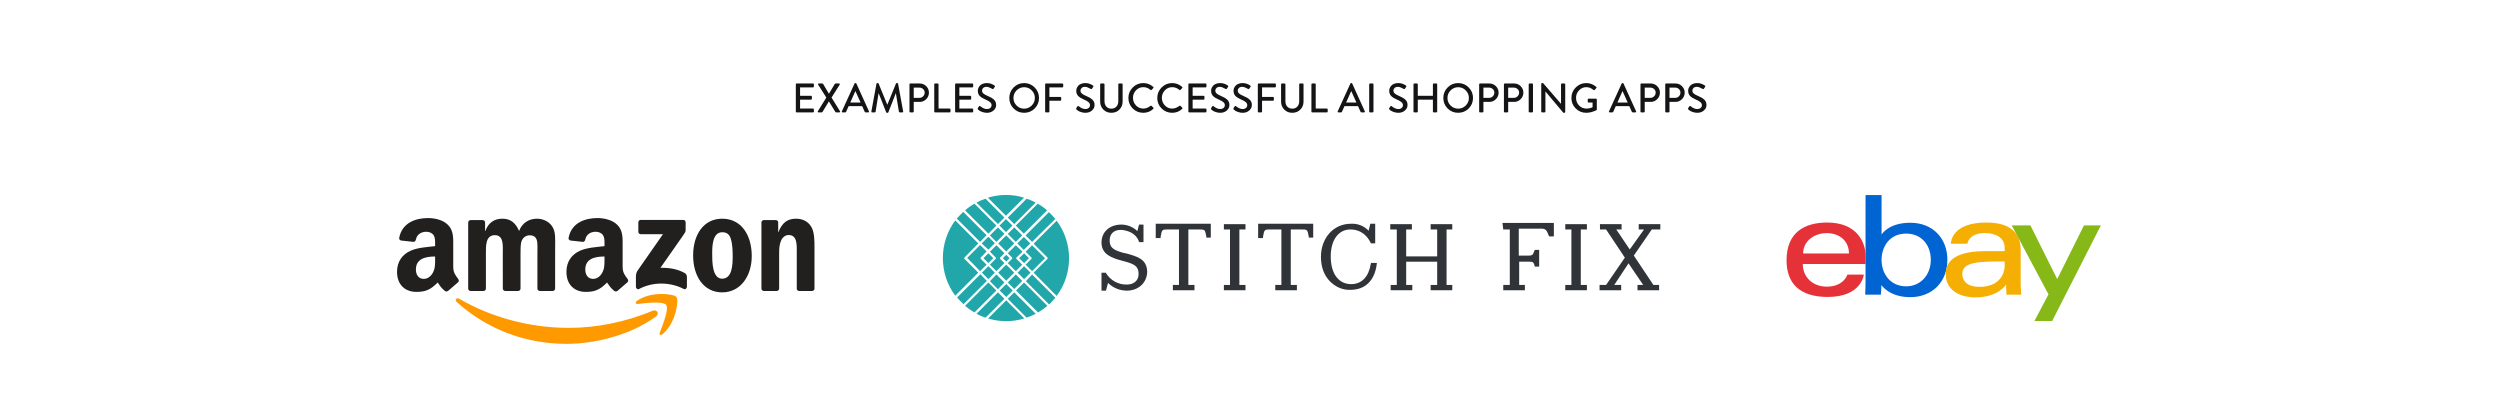 <svg width="1090" height="180" viewBox="0 0 1090 180" fill="none" xmlns="http://www.w3.org/2000/svg">
<path d="M346.977 48.658V36.742C346.977 36.646 347.007 36.568 347.067 36.508C347.139 36.436 347.223 36.4 347.319 36.4H354.519C354.615 36.4 354.693 36.436 354.753 36.508C354.825 36.568 354.861 36.646 354.861 36.742V37.75C354.861 37.846 354.825 37.93 354.753 38.002C354.693 38.062 354.615 38.092 354.519 38.092H348.831V41.764H353.637C353.721 41.764 353.799 41.8 353.871 41.872C353.943 41.944 353.979 42.022 353.979 42.106V43.114C353.979 43.21 353.943 43.294 353.871 43.366C353.811 43.426 353.733 43.456 353.637 43.456H348.831V47.326H354.519C354.615 47.326 354.693 47.362 354.753 47.434C354.825 47.494 354.861 47.572 354.861 47.668V48.658C354.861 48.754 354.825 48.838 354.753 48.91C354.693 48.97 354.615 49 354.519 49H347.319C347.223 49 347.139 48.97 347.067 48.91C347.007 48.838 346.977 48.754 346.977 48.658Z" fill="#141416"/>
<path d="M356.571 48.496L360.279 42.538L356.715 36.904C356.643 36.784 356.637 36.67 356.697 36.562C356.757 36.454 356.865 36.4 357.021 36.4H358.551C358.695 36.4 358.797 36.454 358.857 36.562L361.395 40.864H361.413L363.987 36.562C364.047 36.454 364.143 36.4 364.275 36.4H365.805C365.961 36.4 366.069 36.454 366.129 36.562C366.189 36.67 366.183 36.784 366.111 36.904L362.547 42.538L366.237 48.496C366.309 48.616 366.315 48.73 366.255 48.838C366.195 48.946 366.087 49 365.931 49H364.545C364.401 49 364.299 48.946 364.239 48.838L361.413 44.23H361.377L358.587 48.838C358.503 48.946 358.401 49 358.281 49H356.895C356.739 49 356.625 48.946 356.553 48.838C356.493 48.73 356.499 48.616 356.571 48.496Z" fill="#141416"/>
<path d="M367.364 49C367.232 49 367.13 48.952 367.058 48.856C366.998 48.76 366.998 48.652 367.058 48.532L372.584 36.418C372.656 36.286 372.758 36.22 372.89 36.22H373.07C373.202 36.22 373.304 36.286 373.376 36.418L378.866 48.532C378.926 48.652 378.92 48.76 378.848 48.856C378.788 48.952 378.692 49 378.56 49H377.426C377.234 49 377.096 48.91 377.012 48.73L375.896 46.264H370.01C369.89 46.54 369.704 46.954 369.452 47.506C369.212 48.046 369.032 48.454 368.912 48.73C368.84 48.91 368.702 49 368.498 49H367.364ZM370.712 44.716H375.212L372.998 39.784H372.908L370.712 44.716Z" fill="#141416"/>
<path d="M379.915 48.586L382.147 36.49C382.195 36.31 382.303 36.22 382.471 36.22H382.759C382.915 36.22 383.017 36.286 383.065 36.418L386.827 45.616H386.899L390.643 36.418C390.691 36.286 390.793 36.22 390.949 36.22H391.237C391.405 36.22 391.513 36.31 391.561 36.49L393.775 48.586C393.835 48.862 393.727 49 393.451 49H392.281C392.101 49 391.987 48.916 391.939 48.748L390.607 40.702H390.553L387.313 48.982C387.265 49.114 387.163 49.18 387.007 49.18H386.683C386.527 49.18 386.425 49.114 386.377 48.982L383.119 40.702H383.047L381.751 48.748C381.739 48.808 381.697 48.868 381.625 48.928C381.565 48.976 381.499 49 381.427 49H380.257C379.993 49 379.879 48.862 379.915 48.586Z" fill="#141416"/>
<path d="M396.534 48.658V36.742C396.534 36.646 396.564 36.568 396.624 36.508C396.696 36.436 396.78 36.4 396.876 36.4H400.98C402.084 36.4 403.032 36.79 403.824 37.57C404.616 38.35 405.012 39.286 405.012 40.378C405.012 41.494 404.616 42.448 403.824 43.24C403.044 44.032 402.102 44.428 400.998 44.428H398.388V48.658C398.388 48.742 398.352 48.82 398.28 48.892C398.208 48.964 398.13 49 398.046 49H396.876C396.78 49 396.696 48.97 396.624 48.91C396.564 48.838 396.534 48.754 396.534 48.658ZM398.388 42.664H400.872C401.496 42.664 402.03 42.442 402.474 41.998C402.93 41.554 403.158 41.008 403.158 40.36C403.158 39.748 402.93 39.238 402.474 38.83C402.03 38.41 401.496 38.2 400.872 38.2H398.388V42.664Z" fill="#141416"/>
<path d="M407.333 48.658V36.742C407.333 36.646 407.363 36.568 407.423 36.508C407.495 36.436 407.579 36.4 407.675 36.4H408.863C408.959 36.4 409.037 36.436 409.097 36.508C409.169 36.58 409.205 36.658 409.205 36.742V47.326H414.083C414.179 47.326 414.257 47.362 414.317 47.434C414.389 47.494 414.425 47.572 414.425 47.668V48.658C414.425 48.754 414.389 48.838 414.317 48.91C414.257 48.97 414.179 49 414.083 49H407.675C407.579 49 407.495 48.97 407.423 48.91C407.363 48.838 407.333 48.754 407.333 48.658Z" fill="#141416"/>
<path d="M416.426 48.658V36.742C416.426 36.646 416.456 36.568 416.516 36.508C416.588 36.436 416.672 36.4 416.768 36.4H423.968C424.064 36.4 424.142 36.436 424.202 36.508C424.274 36.568 424.31 36.646 424.31 36.742V37.75C424.31 37.846 424.274 37.93 424.202 38.002C424.142 38.062 424.064 38.092 423.968 38.092H418.28V41.764H423.086C423.17 41.764 423.248 41.8 423.32 41.872C423.392 41.944 423.428 42.022 423.428 42.106V43.114C423.428 43.21 423.392 43.294 423.32 43.366C423.26 43.426 423.182 43.456 423.086 43.456H418.28V47.326H423.968C424.064 47.326 424.142 47.362 424.202 47.434C424.274 47.494 424.31 47.572 424.31 47.668V48.658C424.31 48.754 424.274 48.838 424.202 48.91C424.142 48.97 424.064 49 423.968 49H416.768C416.672 49 416.588 48.97 416.516 48.91C416.456 48.838 416.426 48.754 416.426 48.658Z" fill="#141416"/>
<path d="M426.435 47.758C426.243 47.59 426.207 47.398 426.327 47.182C426.375 47.11 426.447 46.99 426.543 46.822C426.651 46.642 426.735 46.516 426.795 46.444C426.987 46.168 427.191 46.12 427.407 46.3C428.403 47.128 429.363 47.542 430.287 47.542C430.899 47.542 431.391 47.38 431.763 47.056C432.135 46.732 432.321 46.336 432.321 45.868C432.321 45.352 432.099 44.902 431.655 44.518C431.223 44.134 430.539 43.75 429.603 43.366C428.547 42.922 427.737 42.418 427.173 41.854C426.609 41.278 426.327 40.51 426.327 39.55C426.327 39.178 426.399 38.806 426.543 38.434C426.699 38.062 426.921 37.708 427.209 37.372C427.509 37.024 427.923 36.748 428.451 36.544C428.979 36.328 429.585 36.22 430.269 36.22C431.481 36.22 432.591 36.574 433.599 37.282C433.839 37.438 433.875 37.642 433.707 37.894C433.659 37.966 433.581 38.08 433.473 38.236C433.377 38.392 433.305 38.506 433.257 38.578C433.089 38.854 432.879 38.914 432.627 38.758C431.571 38.158 430.761 37.858 430.197 37.858C429.513 37.858 429.003 38.026 428.667 38.362C428.331 38.698 428.163 39.07 428.163 39.478C428.163 39.97 428.349 40.39 428.721 40.738C429.093 41.086 429.669 41.422 430.449 41.746C431.697 42.25 432.651 42.802 433.311 43.402C433.983 43.99 434.319 44.782 434.319 45.778C434.319 46.726 433.935 47.53 433.167 48.19C432.411 48.85 431.457 49.18 430.305 49.18C429.645 49.18 429.003 49.072 428.379 48.856C427.767 48.64 427.329 48.442 427.065 48.262C426.813 48.082 426.603 47.914 426.435 47.758Z" fill="#141416"/>
<path d="M441.936 47.308C440.688 46.048 440.064 44.518 440.064 42.718C440.064 40.918 440.688 39.388 441.936 38.128C443.196 36.856 444.726 36.22 446.526 36.22C448.326 36.22 449.856 36.856 451.116 38.128C452.376 39.388 453.006 40.918 453.006 42.718C453.006 44.518 452.376 46.048 451.116 47.308C449.856 48.556 448.326 49.18 446.526 49.18C444.726 49.18 443.196 48.556 441.936 47.308ZM443.232 39.406C442.32 40.33 441.864 41.434 441.864 42.718C441.864 44.002 442.32 45.1 443.232 46.012C444.144 46.924 445.242 47.38 446.526 47.38C447.81 47.38 448.908 46.924 449.82 46.012C450.744 45.1 451.206 44.002 451.206 42.718C451.206 41.434 450.744 40.33 449.82 39.406C448.908 38.482 447.81 38.02 446.526 38.02C445.254 38.02 444.156 38.482 443.232 39.406Z" fill="#141416"/>
<path d="M455.683 48.658V36.742C455.683 36.646 455.713 36.568 455.773 36.508C455.845 36.436 455.929 36.4 456.025 36.4H463.225C463.321 36.4 463.399 36.436 463.459 36.508C463.531 36.568 463.567 36.646 463.567 36.742V37.75C463.567 37.846 463.531 37.93 463.459 38.002C463.399 38.062 463.321 38.092 463.225 38.092H457.537V42.25H462.343C462.427 42.25 462.505 42.286 462.577 42.358C462.649 42.418 462.685 42.496 462.685 42.592V43.582C462.685 43.666 462.649 43.744 462.577 43.816C462.505 43.888 462.427 43.924 462.343 43.924H457.537V48.658C457.537 48.742 457.501 48.82 457.429 48.892C457.357 48.964 457.279 49 457.195 49H456.025C455.929 49 455.845 48.97 455.773 48.91C455.713 48.838 455.683 48.754 455.683 48.658Z" fill="#141416"/>
<path d="M469.354 47.758C469.162 47.59 469.126 47.398 469.246 47.182C469.294 47.11 469.366 46.99 469.462 46.822C469.57 46.642 469.654 46.516 469.714 46.444C469.906 46.168 470.11 46.12 470.326 46.3C471.322 47.128 472.282 47.542 473.206 47.542C473.818 47.542 474.31 47.38 474.682 47.056C475.054 46.732 475.24 46.336 475.24 45.868C475.24 45.352 475.018 44.902 474.574 44.518C474.142 44.134 473.458 43.75 472.522 43.366C471.466 42.922 470.656 42.418 470.092 41.854C469.528 41.278 469.246 40.51 469.246 39.55C469.246 39.178 469.318 38.806 469.462 38.434C469.618 38.062 469.84 37.708 470.128 37.372C470.428 37.024 470.842 36.748 471.37 36.544C471.898 36.328 472.504 36.22 473.188 36.22C474.4 36.22 475.51 36.574 476.518 37.282C476.758 37.438 476.794 37.642 476.626 37.894C476.578 37.966 476.5 38.08 476.392 38.236C476.296 38.392 476.224 38.506 476.176 38.578C476.008 38.854 475.798 38.914 475.546 38.758C474.49 38.158 473.68 37.858 473.116 37.858C472.432 37.858 471.922 38.026 471.586 38.362C471.25 38.698 471.082 39.07 471.082 39.478C471.082 39.97 471.268 40.39 471.64 40.738C472.012 41.086 472.588 41.422 473.368 41.746C474.616 42.25 475.57 42.802 476.23 43.402C476.902 43.99 477.238 44.782 477.238 45.778C477.238 46.726 476.854 47.53 476.086 48.19C475.33 48.85 474.376 49.18 473.224 49.18C472.564 49.18 471.922 49.072 471.298 48.856C470.686 48.64 470.248 48.442 469.984 48.262C469.732 48.082 469.522 47.914 469.354 47.758Z" fill="#141416"/>
<path d="M479.673 44.302V36.742C479.673 36.658 479.709 36.58 479.781 36.508C479.853 36.436 479.931 36.4 480.015 36.4H481.221C481.317 36.4 481.395 36.436 481.455 36.508C481.527 36.568 481.563 36.646 481.563 36.742V44.176C481.563 45.1 481.833 45.868 482.373 46.48C482.925 47.08 483.651 47.38 484.551 47.38C485.463 47.38 486.195 47.08 486.747 46.48C487.299 45.88 487.575 45.124 487.575 44.212V36.742C487.575 36.646 487.605 36.568 487.665 36.508C487.737 36.436 487.821 36.4 487.917 36.4H489.123C489.207 36.4 489.285 36.436 489.357 36.508C489.429 36.58 489.465 36.658 489.465 36.742V44.302C489.465 45.682 488.997 46.84 488.061 47.776C487.137 48.712 485.967 49.18 484.551 49.18C483.147 49.18 481.983 48.712 481.059 47.776C480.135 46.84 479.673 45.682 479.673 44.302Z" fill="#141416"/>
<path d="M493.873 47.308C492.613 46.048 491.983 44.518 491.983 42.718C491.983 40.918 492.613 39.388 493.873 38.128C495.145 36.856 496.681 36.22 498.481 36.22C500.101 36.22 501.553 36.778 502.837 37.894C503.017 38.062 503.023 38.23 502.855 38.398L502.063 39.208C501.931 39.376 501.781 39.376 501.613 39.208C500.689 38.404 499.651 38.002 498.499 38.002C497.227 38.002 496.153 38.464 495.277 39.388C494.413 40.312 493.981 41.41 493.981 42.682C493.981 43.954 494.419 45.052 495.295 45.976C496.171 46.888 497.245 47.344 498.517 47.344C499.549 47.344 500.581 46.948 501.613 46.156C501.769 46.036 501.913 46.03 502.045 46.138L502.873 46.948C502.945 47.02 502.975 47.104 502.963 47.2C502.963 47.284 502.927 47.362 502.855 47.434C501.655 48.598 500.197 49.18 498.481 49.18C496.681 49.18 495.145 48.556 493.873 47.308Z" fill="#141416"/>
<path d="M506.465 47.308C505.205 46.048 504.575 44.518 504.575 42.718C504.575 40.918 505.205 39.388 506.465 38.128C507.737 36.856 509.273 36.22 511.073 36.22C512.693 36.22 514.145 36.778 515.429 37.894C515.609 38.062 515.615 38.23 515.447 38.398L514.655 39.208C514.523 39.376 514.373 39.376 514.205 39.208C513.281 38.404 512.243 38.002 511.091 38.002C509.819 38.002 508.745 38.464 507.869 39.388C507.005 40.312 506.573 41.41 506.573 42.682C506.573 43.954 507.011 45.052 507.887 45.976C508.763 46.888 509.837 47.344 511.109 47.344C512.141 47.344 513.173 46.948 514.205 46.156C514.361 46.036 514.505 46.03 514.637 46.138L515.465 46.948C515.537 47.02 515.567 47.104 515.555 47.2C515.555 47.284 515.519 47.362 515.447 47.434C514.247 48.598 512.789 49.18 511.073 49.18C509.273 49.18 507.737 48.556 506.465 47.308Z" fill="#141416"/>
<path d="M518.137 48.658V36.742C518.137 36.646 518.167 36.568 518.227 36.508C518.299 36.436 518.383 36.4 518.479 36.4H525.679C525.775 36.4 525.853 36.436 525.913 36.508C525.985 36.568 526.021 36.646 526.021 36.742V37.75C526.021 37.846 525.985 37.93 525.913 38.002C525.853 38.062 525.775 38.092 525.679 38.092H519.991V41.764H524.797C524.881 41.764 524.959 41.8 525.031 41.872C525.103 41.944 525.139 42.022 525.139 42.106V43.114C525.139 43.21 525.103 43.294 525.031 43.366C524.971 43.426 524.893 43.456 524.797 43.456H519.991V47.326H525.679C525.775 47.326 525.853 47.362 525.913 47.434C525.985 47.494 526.021 47.572 526.021 47.668V48.658C526.021 48.754 525.985 48.838 525.913 48.91C525.853 48.97 525.775 49 525.679 49H518.479C518.383 49 518.299 48.97 518.227 48.91C518.167 48.838 518.137 48.754 518.137 48.658Z" fill="#141416"/>
<path d="M528.146 47.758C527.954 47.59 527.918 47.398 528.038 47.182C528.086 47.11 528.158 46.99 528.254 46.822C528.362 46.642 528.446 46.516 528.506 46.444C528.698 46.168 528.902 46.12 529.118 46.3C530.114 47.128 531.074 47.542 531.998 47.542C532.61 47.542 533.102 47.38 533.474 47.056C533.846 46.732 534.032 46.336 534.032 45.868C534.032 45.352 533.81 44.902 533.366 44.518C532.934 44.134 532.25 43.75 531.314 43.366C530.258 42.922 529.448 42.418 528.884 41.854C528.32 41.278 528.038 40.51 528.038 39.55C528.038 39.178 528.11 38.806 528.254 38.434C528.41 38.062 528.632 37.708 528.92 37.372C529.22 37.024 529.634 36.748 530.162 36.544C530.69 36.328 531.296 36.22 531.98 36.22C533.192 36.22 534.302 36.574 535.31 37.282C535.55 37.438 535.586 37.642 535.418 37.894C535.37 37.966 535.292 38.08 535.184 38.236C535.088 38.392 535.016 38.506 534.968 38.578C534.8 38.854 534.59 38.914 534.338 38.758C533.282 38.158 532.472 37.858 531.908 37.858C531.224 37.858 530.714 38.026 530.378 38.362C530.042 38.698 529.874 39.07 529.874 39.478C529.874 39.97 530.06 40.39 530.432 40.738C530.804 41.086 531.38 41.422 532.16 41.746C533.408 42.25 534.362 42.802 535.022 43.402C535.694 43.99 536.03 44.782 536.03 45.778C536.03 46.726 535.646 47.53 534.878 48.19C534.122 48.85 533.168 49.18 532.016 49.18C531.356 49.18 530.714 49.072 530.09 48.856C529.478 48.64 529.04 48.442 528.776 48.262C528.524 48.082 528.314 47.914 528.146 47.758Z" fill="#141416"/>
<path d="M537.925 47.758C537.733 47.59 537.697 47.398 537.817 47.182C537.865 47.11 537.937 46.99 538.033 46.822C538.141 46.642 538.225 46.516 538.285 46.444C538.477 46.168 538.681 46.12 538.897 46.3C539.893 47.128 540.853 47.542 541.777 47.542C542.389 47.542 542.881 47.38 543.253 47.056C543.625 46.732 543.811 46.336 543.811 45.868C543.811 45.352 543.589 44.902 543.145 44.518C542.713 44.134 542.029 43.75 541.093 43.366C540.037 42.922 539.227 42.418 538.663 41.854C538.099 41.278 537.817 40.51 537.817 39.55C537.817 39.178 537.889 38.806 538.033 38.434C538.189 38.062 538.411 37.708 538.699 37.372C538.999 37.024 539.413 36.748 539.941 36.544C540.469 36.328 541.075 36.22 541.759 36.22C542.971 36.22 544.081 36.574 545.089 37.282C545.329 37.438 545.365 37.642 545.197 37.894C545.149 37.966 545.071 38.08 544.963 38.236C544.867 38.392 544.795 38.506 544.747 38.578C544.579 38.854 544.369 38.914 544.117 38.758C543.061 38.158 542.251 37.858 541.687 37.858C541.003 37.858 540.493 38.026 540.157 38.362C539.821 38.698 539.653 39.07 539.653 39.478C539.653 39.97 539.839 40.39 540.211 40.738C540.583 41.086 541.159 41.422 541.939 41.746C543.187 42.25 544.141 42.802 544.801 43.402C545.473 43.99 545.809 44.782 545.809 45.778C545.809 46.726 545.425 47.53 544.657 48.19C543.901 48.85 542.947 49.18 541.795 49.18C541.135 49.18 540.493 49.072 539.869 48.856C539.257 48.64 538.819 48.442 538.555 48.262C538.303 48.082 538.093 47.914 537.925 47.758Z" fill="#141416"/>
<path d="M548.406 48.658V36.742C548.406 36.646 548.436 36.568 548.496 36.508C548.568 36.436 548.652 36.4 548.748 36.4H555.948C556.044 36.4 556.122 36.436 556.182 36.508C556.254 36.568 556.29 36.646 556.29 36.742V37.75C556.29 37.846 556.254 37.93 556.182 38.002C556.122 38.062 556.044 38.092 555.948 38.092H550.26V42.25H555.066C555.15 42.25 555.228 42.286 555.3 42.358C555.372 42.418 555.408 42.496 555.408 42.592V43.582C555.408 43.666 555.372 43.744 555.3 43.816C555.228 43.888 555.15 43.924 555.066 43.924H550.26V48.658C550.26 48.742 550.224 48.82 550.152 48.892C550.08 48.964 550.002 49 549.918 49H548.748C548.652 49 548.568 48.97 548.496 48.91C548.436 48.838 548.406 48.754 548.406 48.658Z" fill="#141416"/>
<path d="M558.55 44.302V36.742C558.55 36.658 558.586 36.58 558.658 36.508C558.73 36.436 558.808 36.4 558.892 36.4H560.098C560.194 36.4 560.272 36.436 560.332 36.508C560.404 36.568 560.44 36.646 560.44 36.742V44.176C560.44 45.1 560.71 45.868 561.25 46.48C561.802 47.08 562.528 47.38 563.428 47.38C564.34 47.38 565.072 47.08 565.624 46.48C566.176 45.88 566.452 45.124 566.452 44.212V36.742C566.452 36.646 566.482 36.568 566.542 36.508C566.614 36.436 566.698 36.4 566.794 36.4H568C568.084 36.4 568.162 36.436 568.234 36.508C568.306 36.58 568.342 36.658 568.342 36.742V44.302C568.342 45.682 567.874 46.84 566.938 47.776C566.014 48.712 564.844 49.18 563.428 49.18C562.024 49.18 560.86 48.712 559.936 47.776C559.012 46.84 558.55 45.682 558.55 44.302Z" fill="#141416"/>
<path d="M571.779 48.658V36.742C571.779 36.646 571.809 36.568 571.869 36.508C571.941 36.436 572.025 36.4 572.121 36.4H573.309C573.405 36.4 573.483 36.436 573.543 36.508C573.615 36.58 573.651 36.658 573.651 36.742V47.326H578.529C578.625 47.326 578.703 47.362 578.763 47.434C578.835 47.494 578.871 47.572 578.871 47.668V48.658C578.871 48.754 578.835 48.838 578.763 48.91C578.703 48.97 578.625 49 578.529 49H572.121C572.025 49 571.941 48.97 571.869 48.91C571.809 48.838 571.779 48.754 571.779 48.658Z" fill="#141416"/>
<path d="M583.552 49C583.42 49 583.318 48.952 583.246 48.856C583.186 48.76 583.186 48.652 583.246 48.532L588.772 36.418C588.844 36.286 588.946 36.22 589.078 36.22H589.258C589.39 36.22 589.492 36.286 589.564 36.418L595.054 48.532C595.114 48.652 595.108 48.76 595.036 48.856C594.976 48.952 594.88 49 594.748 49H593.614C593.422 49 593.284 48.91 593.2 48.73L592.084 46.264H586.198C586.078 46.54 585.892 46.954 585.64 47.506C585.4 48.046 585.22 48.454 585.1 48.73C585.028 48.91 584.89 49 584.686 49H583.552ZM586.9 44.716H591.4L589.186 39.784H589.096L586.9 44.716Z" fill="#141416"/>
<path d="M596.967 48.658V36.742C596.967 36.658 596.997 36.58 597.057 36.508C597.129 36.436 597.213 36.4 597.309 36.4H598.497C598.593 36.4 598.671 36.436 598.731 36.508C598.803 36.58 598.839 36.658 598.839 36.742V48.658C598.839 48.742 598.803 48.82 598.731 48.892C598.671 48.964 598.593 49 598.497 49H597.309C597.213 49 597.129 48.964 597.057 48.892C596.997 48.82 596.967 48.742 596.967 48.658Z" fill="#141416"/>
<path d="M605.804 47.758C605.612 47.59 605.576 47.398 605.696 47.182C605.744 47.11 605.816 46.99 605.912 46.822C606.02 46.642 606.104 46.516 606.164 46.444C606.356 46.168 606.56 46.12 606.776 46.3C607.772 47.128 608.732 47.542 609.656 47.542C610.268 47.542 610.76 47.38 611.132 47.056C611.504 46.732 611.69 46.336 611.69 45.868C611.69 45.352 611.468 44.902 611.024 44.518C610.592 44.134 609.908 43.75 608.972 43.366C607.916 42.922 607.106 42.418 606.542 41.854C605.978 41.278 605.696 40.51 605.696 39.55C605.696 39.178 605.768 38.806 605.912 38.434C606.068 38.062 606.29 37.708 606.578 37.372C606.878 37.024 607.292 36.748 607.82 36.544C608.348 36.328 608.954 36.22 609.638 36.22C610.85 36.22 611.96 36.574 612.968 37.282C613.208 37.438 613.244 37.642 613.076 37.894C613.028 37.966 612.95 38.08 612.842 38.236C612.746 38.392 612.674 38.506 612.626 38.578C612.458 38.854 612.248 38.914 611.996 38.758C610.94 38.158 610.13 37.858 609.566 37.858C608.882 37.858 608.372 38.026 608.036 38.362C607.7 38.698 607.532 39.07 607.532 39.478C607.532 39.97 607.718 40.39 608.09 40.738C608.462 41.086 609.038 41.422 609.818 41.746C611.066 42.25 612.02 42.802 612.68 43.402C613.352 43.99 613.688 44.782 613.688 45.778C613.688 46.726 613.304 47.53 612.536 48.19C611.78 48.85 610.826 49.18 609.674 49.18C609.014 49.18 608.372 49.072 607.748 48.856C607.136 48.64 606.698 48.442 606.434 48.262C606.182 48.082 605.972 47.914 605.804 47.758Z" fill="#141416"/>
<path d="M616.285 48.658V36.742C616.285 36.658 616.315 36.58 616.375 36.508C616.447 36.436 616.531 36.4 616.627 36.4H617.815C617.911 36.4 617.989 36.436 618.049 36.508C618.121 36.568 618.157 36.646 618.157 36.742V41.764H624.745V36.742C624.745 36.646 624.775 36.568 624.835 36.508C624.907 36.436 624.991 36.4 625.087 36.4H626.275C626.371 36.4 626.449 36.436 626.509 36.508C626.581 36.58 626.617 36.658 626.617 36.742V48.658C626.617 48.742 626.581 48.82 626.509 48.892C626.449 48.964 626.371 49 626.275 49H625.087C624.991 49 624.907 48.97 624.835 48.91C624.775 48.838 624.745 48.754 624.745 48.658V43.456H618.157V48.658C618.157 48.754 618.121 48.838 618.049 48.91C617.989 48.97 617.911 49 617.815 49H616.627C616.531 49 616.447 48.964 616.375 48.892C616.315 48.82 616.285 48.742 616.285 48.658Z" fill="#141416"/>
<path d="M631.167 47.308C629.919 46.048 629.295 44.518 629.295 42.718C629.295 40.918 629.919 39.388 631.167 38.128C632.427 36.856 633.957 36.22 635.757 36.22C637.557 36.22 639.087 36.856 640.347 38.128C641.607 39.388 642.237 40.918 642.237 42.718C642.237 44.518 641.607 46.048 640.347 47.308C639.087 48.556 637.557 49.18 635.757 49.18C633.957 49.18 632.427 48.556 631.167 47.308ZM632.463 39.406C631.551 40.33 631.095 41.434 631.095 42.718C631.095 44.002 631.551 45.1 632.463 46.012C633.375 46.924 634.473 47.38 635.757 47.38C637.041 47.38 638.139 46.924 639.051 46.012C639.975 45.1 640.437 44.002 640.437 42.718C640.437 41.434 639.975 40.33 639.051 39.406C638.139 38.482 637.041 38.02 635.757 38.02C634.485 38.02 633.387 38.482 632.463 39.406Z" fill="#141416"/>
<path d="M644.914 48.658V36.742C644.914 36.646 644.944 36.568 645.004 36.508C645.076 36.436 645.16 36.4 645.256 36.4H649.36C650.464 36.4 651.412 36.79 652.204 37.57C652.996 38.35 653.392 39.286 653.392 40.378C653.392 41.494 652.996 42.448 652.204 43.24C651.424 44.032 650.482 44.428 649.378 44.428H646.768V48.658C646.768 48.742 646.732 48.82 646.66 48.892C646.588 48.964 646.51 49 646.426 49H645.256C645.16 49 645.076 48.97 645.004 48.91C644.944 48.838 644.914 48.754 644.914 48.658ZM646.768 42.664H649.252C649.876 42.664 650.41 42.442 650.854 41.998C651.31 41.554 651.538 41.008 651.538 40.36C651.538 39.748 651.31 39.238 650.854 38.83C650.41 38.41 649.876 38.2 649.252 38.2H646.768V42.664Z" fill="#141416"/>
<path d="M655.712 48.658V36.742C655.712 36.646 655.742 36.568 655.802 36.508C655.874 36.436 655.958 36.4 656.054 36.4H660.158C661.262 36.4 662.21 36.79 663.002 37.57C663.794 38.35 664.19 39.286 664.19 40.378C664.19 41.494 663.794 42.448 663.002 43.24C662.222 44.032 661.28 44.428 660.176 44.428H657.566V48.658C657.566 48.742 657.53 48.82 657.458 48.892C657.386 48.964 657.308 49 657.224 49H656.054C655.958 49 655.874 48.97 655.802 48.91C655.742 48.838 655.712 48.754 655.712 48.658ZM657.566 42.664H660.05C660.674 42.664 661.208 42.442 661.652 41.998C662.108 41.554 662.336 41.008 662.336 40.36C662.336 39.748 662.108 39.238 661.652 38.83C661.208 38.41 660.674 38.2 660.05 38.2H657.566V42.664Z" fill="#141416"/>
<path d="M666.511 48.658V36.742C666.511 36.658 666.541 36.58 666.601 36.508C666.673 36.436 666.757 36.4 666.853 36.4H668.041C668.137 36.4 668.215 36.436 668.275 36.508C668.347 36.58 668.383 36.658 668.383 36.742V48.658C668.383 48.742 668.347 48.82 668.275 48.892C668.215 48.964 668.137 49 668.041 49H666.853C666.757 49 666.673 48.964 666.601 48.892C666.541 48.82 666.511 48.742 666.511 48.658Z" fill="#141416"/>
<path d="M671.983 48.658V36.544C671.983 36.46 672.013 36.388 672.073 36.328C672.145 36.256 672.229 36.22 672.325 36.22H672.775L680.587 45.256H680.605V36.742C680.605 36.646 680.635 36.568 680.695 36.508C680.767 36.436 680.851 36.4 680.947 36.4H682.099C682.183 36.4 682.261 36.436 682.333 36.508C682.405 36.58 682.441 36.658 682.441 36.742V48.856C682.441 48.94 682.405 49.012 682.333 49.072C682.273 49.144 682.195 49.18 682.099 49.18H681.631L673.819 39.892H673.801V48.658C673.801 48.754 673.765 48.838 673.693 48.91C673.633 48.97 673.555 49 673.459 49H672.325C672.229 49 672.145 48.964 672.073 48.892C672.013 48.82 671.983 48.742 671.983 48.658Z" fill="#141416"/>
<path d="M687.023 47.308C685.763 46.048 685.133 44.518 685.133 42.718C685.133 40.918 685.763 39.388 687.023 38.128C688.295 36.856 689.825 36.22 691.613 36.22C693.221 36.22 694.679 36.778 695.987 37.894C696.167 38.074 696.173 38.242 696.005 38.398C695.921 38.494 695.789 38.638 695.609 38.83C695.429 39.01 695.291 39.148 695.195 39.244C695.063 39.388 694.907 39.382 694.727 39.226C693.791 38.41 692.771 38.002 691.667 38.002C690.407 38.002 689.339 38.464 688.463 39.388C687.587 40.312 687.149 41.41 687.149 42.682C687.149 43.954 687.587 45.052 688.463 45.976C689.339 46.888 690.407 47.344 691.667 47.344C691.871 47.344 692.069 47.338 692.261 47.326C692.465 47.302 692.651 47.272 692.819 47.236C692.987 47.2 693.143 47.164 693.287 47.128C693.443 47.092 693.581 47.05 693.701 47.002C693.833 46.954 693.935 46.918 694.007 46.894C694.091 46.858 694.169 46.822 694.241 46.786C694.313 46.75 694.355 46.732 694.367 46.732V44.716H692.603C692.507 44.716 692.423 44.686 692.351 44.626C692.291 44.566 692.261 44.488 692.261 44.392V43.348C692.261 43.12 692.375 43.006 692.603 43.006H695.879C695.963 43.006 696.035 43.042 696.095 43.114C696.167 43.174 696.203 43.252 696.203 43.348C696.203 43.828 696.203 44.554 696.203 45.526C696.215 46.498 696.221 47.224 696.221 47.704C696.221 47.824 696.173 47.92 696.077 47.992C695.933 48.076 695.735 48.184 695.483 48.316C695.231 48.448 694.715 48.628 693.935 48.856C693.155 49.072 692.381 49.18 691.613 49.18C689.813 49.18 688.283 48.556 687.023 47.308Z" fill="#141416"/>
<path d="M701.833 49C701.701 49 701.599 48.952 701.527 48.856C701.467 48.76 701.467 48.652 701.527 48.532L707.053 36.418C707.125 36.286 707.227 36.22 707.359 36.22H707.539C707.671 36.22 707.773 36.286 707.845 36.418L713.335 48.532C713.395 48.652 713.389 48.76 713.317 48.856C713.257 48.952 713.161 49 713.029 49H711.895C711.703 49 711.565 48.91 711.481 48.73L710.365 46.264H704.479C704.359 46.54 704.173 46.954 703.921 47.506C703.681 48.046 703.501 48.454 703.381 48.73C703.309 48.91 703.171 49 702.967 49H701.833ZM705.181 44.716H709.681L707.467 39.784H707.377L705.181 44.716Z" fill="#141416"/>
<path d="M715.248 48.658V36.742C715.248 36.646 715.278 36.568 715.338 36.508C715.41 36.436 715.494 36.4 715.59 36.4H719.694C720.798 36.4 721.746 36.79 722.538 37.57C723.33 38.35 723.726 39.286 723.726 40.378C723.726 41.494 723.33 42.448 722.538 43.24C721.758 44.032 720.816 44.428 719.712 44.428H717.102V48.658C717.102 48.742 717.066 48.82 716.994 48.892C716.922 48.964 716.844 49 716.76 49H715.59C715.494 49 715.41 48.97 715.338 48.91C715.278 48.838 715.248 48.754 715.248 48.658ZM717.102 42.664H719.586C720.21 42.664 720.744 42.442 721.188 41.998C721.644 41.554 721.872 41.008 721.872 40.36C721.872 39.748 721.644 39.238 721.188 38.83C720.744 38.41 720.21 38.2 719.586 38.2H717.102V42.664Z" fill="#141416"/>
<path d="M726.047 48.658V36.742C726.047 36.646 726.077 36.568 726.137 36.508C726.209 36.436 726.293 36.4 726.389 36.4H730.493C731.597 36.4 732.545 36.79 733.337 37.57C734.129 38.35 734.525 39.286 734.525 40.378C734.525 41.494 734.129 42.448 733.337 43.24C732.557 44.032 731.615 44.428 730.511 44.428H727.901V48.658C727.901 48.742 727.865 48.82 727.793 48.892C727.721 48.964 727.643 49 727.559 49H726.389C726.293 49 726.209 48.97 726.137 48.91C726.077 48.838 726.047 48.754 726.047 48.658ZM727.901 42.664H730.385C731.009 42.664 731.543 42.442 731.987 41.998C732.443 41.554 732.671 41.008 732.671 40.36C732.671 39.748 732.443 39.238 731.987 38.83C731.543 38.41 731.009 38.2 730.385 38.2H727.901V42.664Z" fill="#141416"/>
<path d="M736.143 47.758C735.951 47.59 735.915 47.398 736.035 47.182C736.083 47.11 736.155 46.99 736.251 46.822C736.359 46.642 736.443 46.516 736.503 46.444C736.695 46.168 736.899 46.12 737.115 46.3C738.111 47.128 739.071 47.542 739.995 47.542C740.607 47.542 741.099 47.38 741.471 47.056C741.843 46.732 742.029 46.336 742.029 45.868C742.029 45.352 741.807 44.902 741.363 44.518C740.931 44.134 740.247 43.75 739.311 43.366C738.255 42.922 737.445 42.418 736.881 41.854C736.317 41.278 736.035 40.51 736.035 39.55C736.035 39.178 736.107 38.806 736.251 38.434C736.407 38.062 736.629 37.708 736.917 37.372C737.217 37.024 737.631 36.748 738.159 36.544C738.687 36.328 739.293 36.22 739.977 36.22C741.189 36.22 742.299 36.574 743.307 37.282C743.547 37.438 743.583 37.642 743.415 37.894C743.367 37.966 743.289 38.08 743.181 38.236C743.085 38.392 743.013 38.506 742.965 38.578C742.797 38.854 742.587 38.914 742.335 38.758C741.279 38.158 740.469 37.858 739.905 37.858C739.221 37.858 738.711 38.026 738.375 38.362C738.039 38.698 737.871 39.07 737.871 39.478C737.871 39.97 738.057 40.39 738.429 40.738C738.801 41.086 739.377 41.422 740.157 41.746C741.405 42.25 742.359 42.802 743.019 43.402C743.691 43.99 744.027 44.782 744.027 45.778C744.027 46.726 743.643 47.53 742.875 48.19C742.119 48.85 741.165 49.18 740.013 49.18C739.353 49.18 738.711 49.072 738.087 48.856C737.475 48.64 737.037 48.442 736.773 48.262C736.521 48.082 736.311 47.914 736.143 47.758Z" fill="#141416"/>
<g clip-path="url(#clip0_4427_21933)">
<path d="M427.324 105.466L417.174 95.318C418.076 94.303 418.979 93.288 419.994 92.386L430.143 102.534L427.324 105.466ZM420.783 91.709C422.023 90.582 423.376 89.679 424.843 88.777L434.427 98.362L430.932 101.858L420.783 91.709ZM435.104 97.685L425.744 88.327C426.984 87.65 428.338 87.086 429.691 86.635L437.922 94.867L435.104 97.685ZM442.884 98.362L452.468 88.777C453.935 89.679 455.287 90.582 456.528 91.709L446.379 101.858L442.884 98.362ZM449.987 119.672L460.136 129.821C459.574 130.499 458.557 131.514 457.994 132.19C457.655 132.529 457.543 132.754 457.43 132.754L447.282 122.606L449.987 119.672ZM446.492 123.17L456.641 133.318C455.4 134.446 454.048 135.347 452.581 136.248L442.998 126.665L446.492 123.17ZM442.208 127.454L451.566 136.812C450.327 137.489 447.958 138.391 447.618 138.505L439.388 130.273L442.208 127.454ZM438.711 130.948L446.606 138.842C441.418 140.421 435.893 140.421 430.819 138.842L438.711 130.948ZM434.427 126.665L424.843 136.248C423.377 135.347 422.023 134.446 420.783 133.318L430.932 123.17L434.427 126.665ZM443.56 106.142L446.379 103.323L449.198 106.142L446.379 108.961L443.56 106.142ZM433.751 118.883L430.932 121.702L428.113 118.883L430.932 116.064L433.751 118.883ZM427.662 112.232C427.437 112.457 427.437 112.682 427.662 112.908L430.142 115.39L427.324 118.209L421.685 112.457L427.324 106.819L430.142 109.638L427.662 112.232ZM428 106.142L430.932 103.211L433.751 106.029L430.932 108.849L428 106.142ZM431.608 102.647L435.103 99.151L437.922 101.97L434.427 105.466L431.608 102.647ZM442.884 105.466L439.389 101.97L442.208 99.15L445.703 102.646L442.884 105.466ZM445.703 122.491L442.208 125.989L439.389 123.169L442.884 119.672L445.703 122.491ZM434.427 119.672L437.922 123.17L435.103 126.101L431.608 122.606L434.427 119.672ZM434.089 112.908C434.315 112.682 434.315 112.457 434.089 112.232L431.609 109.75L434.428 106.931L437.922 110.427L436.12 112.232C435.893 112.457 435.893 112.682 436.12 112.908L437.922 114.712L434.428 118.209L431.609 115.39L434.089 112.908ZM437.246 112.57L438.711 111.104L440.178 112.57L438.711 114.034L437.246 112.57ZM438.711 115.39L442.208 118.883L438.711 122.379L435.217 118.883L438.711 115.39ZM443.222 112.232C442.997 112.457 442.997 112.682 443.222 112.908L445.703 115.39L442.884 118.209L439.389 114.712L441.193 112.908C441.418 112.682 441.418 112.457 441.193 112.232L439.389 110.427L442.884 106.931L445.816 109.75L443.222 112.232ZM435.216 106.142L438.71 102.647L442.207 106.142L438.71 109.638L435.216 106.142ZM444.349 112.57L446.492 110.428L448.636 112.57L446.492 114.712L444.349 112.57ZM433.074 112.57L430.932 114.712L428.789 112.57L430.932 110.428L433.074 112.57ZM441.53 126.665L438.711 129.484L435.893 126.665L438.711 123.845L441.53 126.665ZM449.312 118.883L446.492 121.702L443.674 118.883L446.492 116.064L449.312 118.883ZM449.649 112.908C449.876 112.682 449.876 112.457 449.649 112.232L447.169 109.75L449.988 106.931L455.626 112.569L449.988 118.208L447.169 115.389L449.649 112.908ZM435.781 98.362L438.6 95.544L441.418 98.362L438.6 101.182L435.781 98.362ZM450.666 118.883L456.641 112.908C456.866 112.682 456.866 112.457 456.641 112.232L450.666 106.256L460.7 96.219C467.916 105.917 467.916 119.335 460.7 129.032L450.666 118.883ZM420.558 112.232C420.332 112.457 420.332 112.682 420.558 112.908L426.534 118.883L416.499 128.92C409.282 119.222 409.282 105.804 416.499 96.106L426.534 106.142L420.558 112.232ZM430.256 122.491L420.106 132.639C419.092 131.739 418.191 130.724 417.288 129.709L427.437 119.56L430.256 122.491ZM435.104 127.454L437.922 130.273L429.691 138.505C428.338 138.053 426.984 137.489 425.744 136.813L435.104 127.454ZM449.987 105.466L447.168 102.646L457.317 92.498C458.333 93.4 459.235 94.415 460.136 95.429L449.987 105.466ZM439.389 94.866L447.619 86.635C448.973 87.086 450.327 87.649 451.567 88.327L442.208 97.685L439.389 94.866ZM430.706 86.183C435.893 84.606 441.418 84.606 446.492 86.183L438.6 94.076L430.706 86.183Z" fill="#21A6AA"/>
<path d="M490.564 110.366H490.208C485.762 109.121 483.807 108.228 483.807 104.851C483.807 102.004 485.583 100.228 488.608 100.228C488.608 100.228 494.831 100.228 496.611 105.385V105.562H498.567V97.914H496.611L495.9 100.762C494.12 98.984 491.453 97.914 488.964 97.914C483.807 97.914 480.25 101.115 480.25 105.741C480.25 110.899 484.693 112.5 489.498 113.744C494.3 114.989 496.433 115.877 496.433 119.436C496.433 122.638 493.943 124.059 491.454 124.059C487.718 124.24 484.163 122.279 482.206 119.078V118.901H480.25V126.726H482.206L483.093 123.348C485.229 125.479 488.253 126.726 491.277 126.726C496.434 126.726 500.169 123.171 500.169 118.366C499.989 112.853 495.722 111.788 490.564 110.366Z" fill="#303337"/>
<path d="M504.074 103.784H506.031V103.25C506.566 100.048 506.744 100.048 509.056 100.048H514.034V124.239H511.368V126.548H520.793V124.239H518.125V100.048H522.927C525.239 100.048 525.419 100.048 525.953 103.07V103.605H527.909V97.561H503.898V103.784H504.074Z" fill="#303337"/>
<path d="M548.723 103.784H550.679V103.25C551.213 100.048 551.392 100.048 553.704 100.048H558.685V124.239H556.019V126.548H565.443V124.239H562.775V100.048H567.579C569.89 100.048 570.07 100.048 570.602 103.07V103.605H572.557V97.561H548.547V103.784H548.723Z" fill="#303337"/>
<path d="M533.609 100.048H536.276V124.239H533.609V126.548H543.035V124.239H540.367V100.048H543.035V97.736H533.609V100.048Z" fill="#303337"/>
<path d="M623.767 100.048H626.61V111.788H613.095V100.048H615.584V97.736H606.156V100.048H609.004V124.239H606.336V126.548H615.76V124.239H613.095V114.101H626.61V124.239H623.767V126.548H633.192V124.239H630.701V100.048H633.192V97.736H623.767V100.048Z" fill="#303337"/>
<path d="M682.461 100.048H685.131V124.239H682.461V126.548H691.886V124.239H689.219V100.048H691.886V97.736H682.461V100.048Z" fill="#303337"/>
<path d="M723.906 100.048V97.736H714.481V100.048H716.79L710.567 108.763L704.697 100.048H707.01V97.736H697.583V100.048H700.25L708.433 112.322L700.25 124.239H697.406V126.548H706.834V124.239H703.81L710.035 114.812L716.437 124.239H713.947V126.548H723.372V124.239H720.884L712.344 111.428L720.171 100.048H723.906Z" fill="#303337"/>
<path d="M655.422 100.048H658.271V124.239H655.422V126.548H664.85V124.239H662.36V114.101H666.807C668.407 114.101 668.586 114.277 669.12 115.875V116.058V116.235H671.077V108.941H669.12V109.121L668.941 109.474C668.406 110.898 668.228 111.429 666.629 111.429H662.183V99.694H671.964C673.919 99.694 674.276 100.229 675.343 102.896V103.071H677.479V97.203H655.07L655.422 100.048Z" fill="#303337"/>
<path d="M597.629 115.164C596.739 120.679 593.717 123.88 589.092 123.88C583.578 123.88 580.199 119.257 580.199 111.787C580.199 104.673 583.578 100.048 588.737 100.048C593.717 100.048 596.384 103.25 597.629 105.918V106.095H599.585V97.561H597.449L596.738 100.583C594.603 98.448 591.936 97.381 588.911 97.561C581.443 97.561 575.93 103.784 575.93 111.963C575.93 116.235 577.174 119.793 579.666 122.46C581.975 124.95 585.355 126.548 588.736 126.372C595.314 126.372 599.405 122.278 600.295 114.987V114.635H597.804L597.629 115.164Z" fill="#303337"/>
</g>
<g clip-path="url(#clip1_4427_21933)">
<path d="M286.026 137.968C275.449 145.764 260.119 149.923 246.919 149.923C228.412 149.923 211.751 143.078 199.146 131.693C198.155 130.798 199.043 129.578 200.231 130.275C213.834 138.189 230.654 142.951 248.029 142.951C259.746 142.951 272.636 140.527 284.489 135.496C286.279 134.735 287.777 136.668 286.026 137.968Z" fill="#FF9900"/>
<path d="M290.426 132.937C289.079 131.21 281.489 132.121 278.082 132.525C277.044 132.652 276.886 131.749 277.821 131.099C283.866 126.844 293.785 128.072 294.941 129.498C296.098 130.932 294.64 140.875 288.96 145.621C288.088 146.35 287.256 145.962 287.645 144.995C288.92 141.81 291.78 134.672 290.426 132.937Z" fill="#FF9900"/>
<path d="M278.312 101.064V96.928C278.312 96.302 278.787 95.882 279.357 95.882H297.873C298.467 95.882 298.942 96.31 298.942 96.928V100.47C298.934 101.064 298.435 101.84 297.548 103.068L287.953 116.767C291.519 116.679 295.282 117.21 298.514 119.032C299.243 119.444 299.441 120.047 299.497 120.641V125.054C299.497 125.656 298.831 126.361 298.134 125.997C292.438 123.01 284.871 122.685 278.573 126.028C277.931 126.377 277.258 125.68 277.258 125.077V120.886C277.258 120.213 277.266 119.064 277.939 118.042L289.055 102.102H279.381C278.787 102.102 278.312 101.682 278.312 101.064Z" fill="#221F1F"/>
<path d="M210.772 126.868H205.139C204.6 126.828 204.172 126.424 204.133 125.909V97C204.133 96.421 204.616 95.962 205.218 95.962H210.471C211.018 95.986 211.453 96.405 211.493 96.928V100.707H211.596C212.967 97.055 215.541 95.352 219.012 95.352C222.537 95.352 224.74 97.055 226.324 100.707C227.687 97.055 230.785 95.352 234.104 95.352C236.465 95.352 239.048 96.326 240.625 98.513C242.407 100.945 242.043 104.479 242.043 107.576L242.035 125.822C242.035 126.401 241.552 126.868 240.949 126.868H235.324C234.762 126.828 234.31 126.377 234.31 125.822V110.5C234.31 109.28 234.421 106.237 234.152 105.081C233.732 103.14 232.472 102.593 230.84 102.593C229.477 102.593 228.051 103.504 227.473 104.962C226.895 106.42 226.95 108.86 226.95 110.5V125.822C226.95 126.401 226.467 126.868 225.865 126.868H220.24C219.669 126.828 219.226 126.377 219.226 125.822L219.218 110.5C219.218 107.275 219.748 102.53 215.747 102.53C211.699 102.53 211.857 107.156 211.857 110.5V125.822C211.857 126.401 211.374 126.868 210.772 126.868Z" fill="#221F1F"/>
<path d="M314.879 95.352C323.238 95.352 327.762 102.53 327.762 111.657C327.762 120.474 322.762 127.47 314.879 127.47C306.672 127.47 302.203 120.292 302.203 111.348C302.203 102.347 306.727 95.352 314.879 95.352ZM314.927 101.254C310.775 101.254 310.514 106.911 310.514 110.436C310.514 113.97 310.459 121.512 314.879 121.512C319.245 121.512 319.451 115.428 319.451 111.72C319.451 109.28 319.348 106.364 318.611 104.051C317.977 102.038 316.717 101.254 314.927 101.254Z" fill="#221F1F"/>
<path d="M338.608 126.868H332.999C332.436 126.828 331.984 126.377 331.984 125.822L331.977 96.904C332.024 96.374 332.492 95.962 333.062 95.962H338.283C338.774 95.986 339.178 96.318 339.289 96.77V101.191H339.392C340.969 97.237 343.179 95.352 347.069 95.352C349.597 95.352 352.061 96.263 353.645 98.758C355.119 101.072 355.119 104.962 355.119 107.759V125.957C355.055 126.464 354.588 126.868 354.033 126.868H348.384C347.869 126.828 347.442 126.448 347.386 125.957V110.254C347.386 107.093 347.751 102.466 343.861 102.466C342.49 102.466 341.23 103.385 340.604 104.78C339.812 106.546 339.709 108.305 339.709 110.254V125.822C339.701 126.401 339.21 126.868 338.608 126.868Z" fill="#221F1F"/>
<path d="M263.559 113.059V111.839C259.487 111.839 255.185 112.71 255.185 117.511C255.185 119.944 256.444 121.592 258.607 121.592C260.192 121.592 261.61 120.617 262.505 119.033C263.614 117.084 263.559 115.253 263.559 113.059ZM269.239 126.789C268.867 127.122 268.328 127.145 267.908 126.923C266.039 125.371 265.706 124.65 264.676 123.168C261.586 126.321 259.4 127.264 255.391 127.264C250.653 127.264 246.961 124.341 246.961 118.486C246.961 113.914 249.441 110.801 252.966 109.28C256.024 107.933 260.295 107.695 263.559 107.323V106.594C263.559 105.255 263.662 103.67 262.878 102.514C262.188 101.476 260.873 101.048 259.716 101.048C257.569 101.048 255.652 102.149 255.185 104.431C255.09 104.938 254.717 105.437 254.21 105.461L248.744 104.875C248.284 104.772 247.777 104.399 247.904 103.694C249.163 97.071 255.145 95.074 260.501 95.074C263.242 95.074 266.823 95.803 268.986 97.879C271.727 100.438 271.466 103.853 271.466 107.568V116.347C271.466 118.985 272.559 120.142 273.589 121.568C273.953 122.075 274.033 122.685 273.573 123.065C272.424 124.024 270.38 125.806 269.255 126.805L269.239 126.789Z" fill="#221F1F"/>
<path d="M189.707 113.059V111.839C185.635 111.839 181.333 112.71 181.333 117.511C181.333 119.944 182.593 121.592 184.756 121.592C186.34 121.592 187.758 120.617 188.654 119.033C189.763 117.084 189.707 115.253 189.707 113.059ZM195.388 126.789C195.016 127.122 194.477 127.145 194.057 126.923C192.187 125.371 191.854 124.65 190.824 123.168C187.735 126.321 185.548 127.264 181.539 127.264C176.801 127.264 173.109 124.341 173.109 118.486C173.109 113.914 175.589 110.801 179.115 109.28C182.173 107.933 186.443 107.695 189.707 107.323V106.594C189.707 105.255 189.81 103.67 189.026 102.514C188.337 101.476 187.022 101.048 185.865 101.048C183.718 101.048 181.801 102.149 181.333 104.431C181.238 104.938 180.866 105.437 180.359 105.461L174.892 104.875C174.432 104.772 173.925 104.399 174.052 103.694C175.312 97.071 181.293 95.074 186.649 95.074C189.39 95.074 192.972 95.803 195.134 97.879C197.876 100.438 197.614 103.853 197.614 107.568V116.347C197.614 118.985 198.708 120.142 199.737 121.568C200.102 122.075 200.181 122.685 199.722 123.065C198.573 124.024 196.529 125.806 195.404 126.805L195.388 126.789Z" fill="#221F1F"/>
</g>
<g clip-path="url(#clip2_4427_21933)">
<path d="M796.658 97.025C786.992 97.025 778.938 101.126 778.938 113.498C778.938 123.299 784.354 129.471 796.907 129.471C811.683 129.471 812.631 119.737 812.631 119.737H805.471C805.471 119.737 803.936 124.978 796.47 124.978C790.39 124.978 786.017 120.871 786.017 115.114H813.379V111.501C813.379 105.805 809.764 97.025 796.658 97.025ZM796.408 101.643C802.196 101.643 806.142 105.188 806.142 110.503H786.175C786.175 104.861 791.326 101.643 796.408 101.643Z" fill="#E53238"/>
<path d="M813.374 85.046V123.258C813.374 125.427 813.219 128.472 813.219 128.472H820.048C820.048 128.472 820.293 126.285 820.293 124.286C820.293 124.286 823.667 129.564 832.841 129.564C842.501 129.564 849.063 122.857 849.063 113.248C849.063 104.309 843.036 97.119 832.856 97.119C823.324 97.119 820.362 102.267 820.362 102.267V85.046H813.374ZM831.094 101.846C837.654 101.846 841.826 106.714 841.826 113.248C841.826 120.254 837.007 124.838 831.14 124.838C824.139 124.838 820.362 119.371 820.362 113.311C820.362 107.663 823.751 101.846 831.094 101.846Z" fill="#0064D2"/>
<path d="M866.04 97.025C851.499 97.025 850.567 104.988 850.567 106.26H857.804C857.804 106.26 858.184 101.612 865.541 101.612C870.322 101.612 874.027 103.8 874.027 108.007V109.504H865.541C854.276 109.504 848.32 112.8 848.32 119.488C848.32 126.069 853.823 129.65 861.259 129.65C871.394 129.65 874.659 124.05 874.659 124.05C874.659 126.278 874.83 128.472 874.83 128.472H881.265C881.265 128.472 881.015 125.752 881.015 124.011V108.966C881.015 99.102 873.058 97.025 866.04 97.025ZM874.027 113.997V115.994C874.027 118.598 872.42 125.072 862.96 125.072C857.779 125.072 855.558 122.487 855.558 119.488C855.558 114.032 863.038 113.997 874.027 113.997Z" fill="#F5AF02"/>
<path d="M877.117 98.275H885.26L896.945 121.686L908.604 98.275H915.98L894.744 139.954H887.007L893.135 128.336L877.117 98.275Z" fill="#86B817"/>
</g>
<defs>
<clipPath id="clip0_4427_21933">
<rect width="313.672" height="55" fill="white" transform="translate(410.227 85)"/>
</clipPath>
<clipPath id="clip1_4427_21933">
<rect width="182.225" height="55" fill="white" transform="translate(173 95)"/>
</clipPath>
<clipPath id="clip2_4427_21933">
<rect width="137.13" height="55" fill="white" transform="translate(778.898 85)"/>
</clipPath>
</defs>
</svg>
